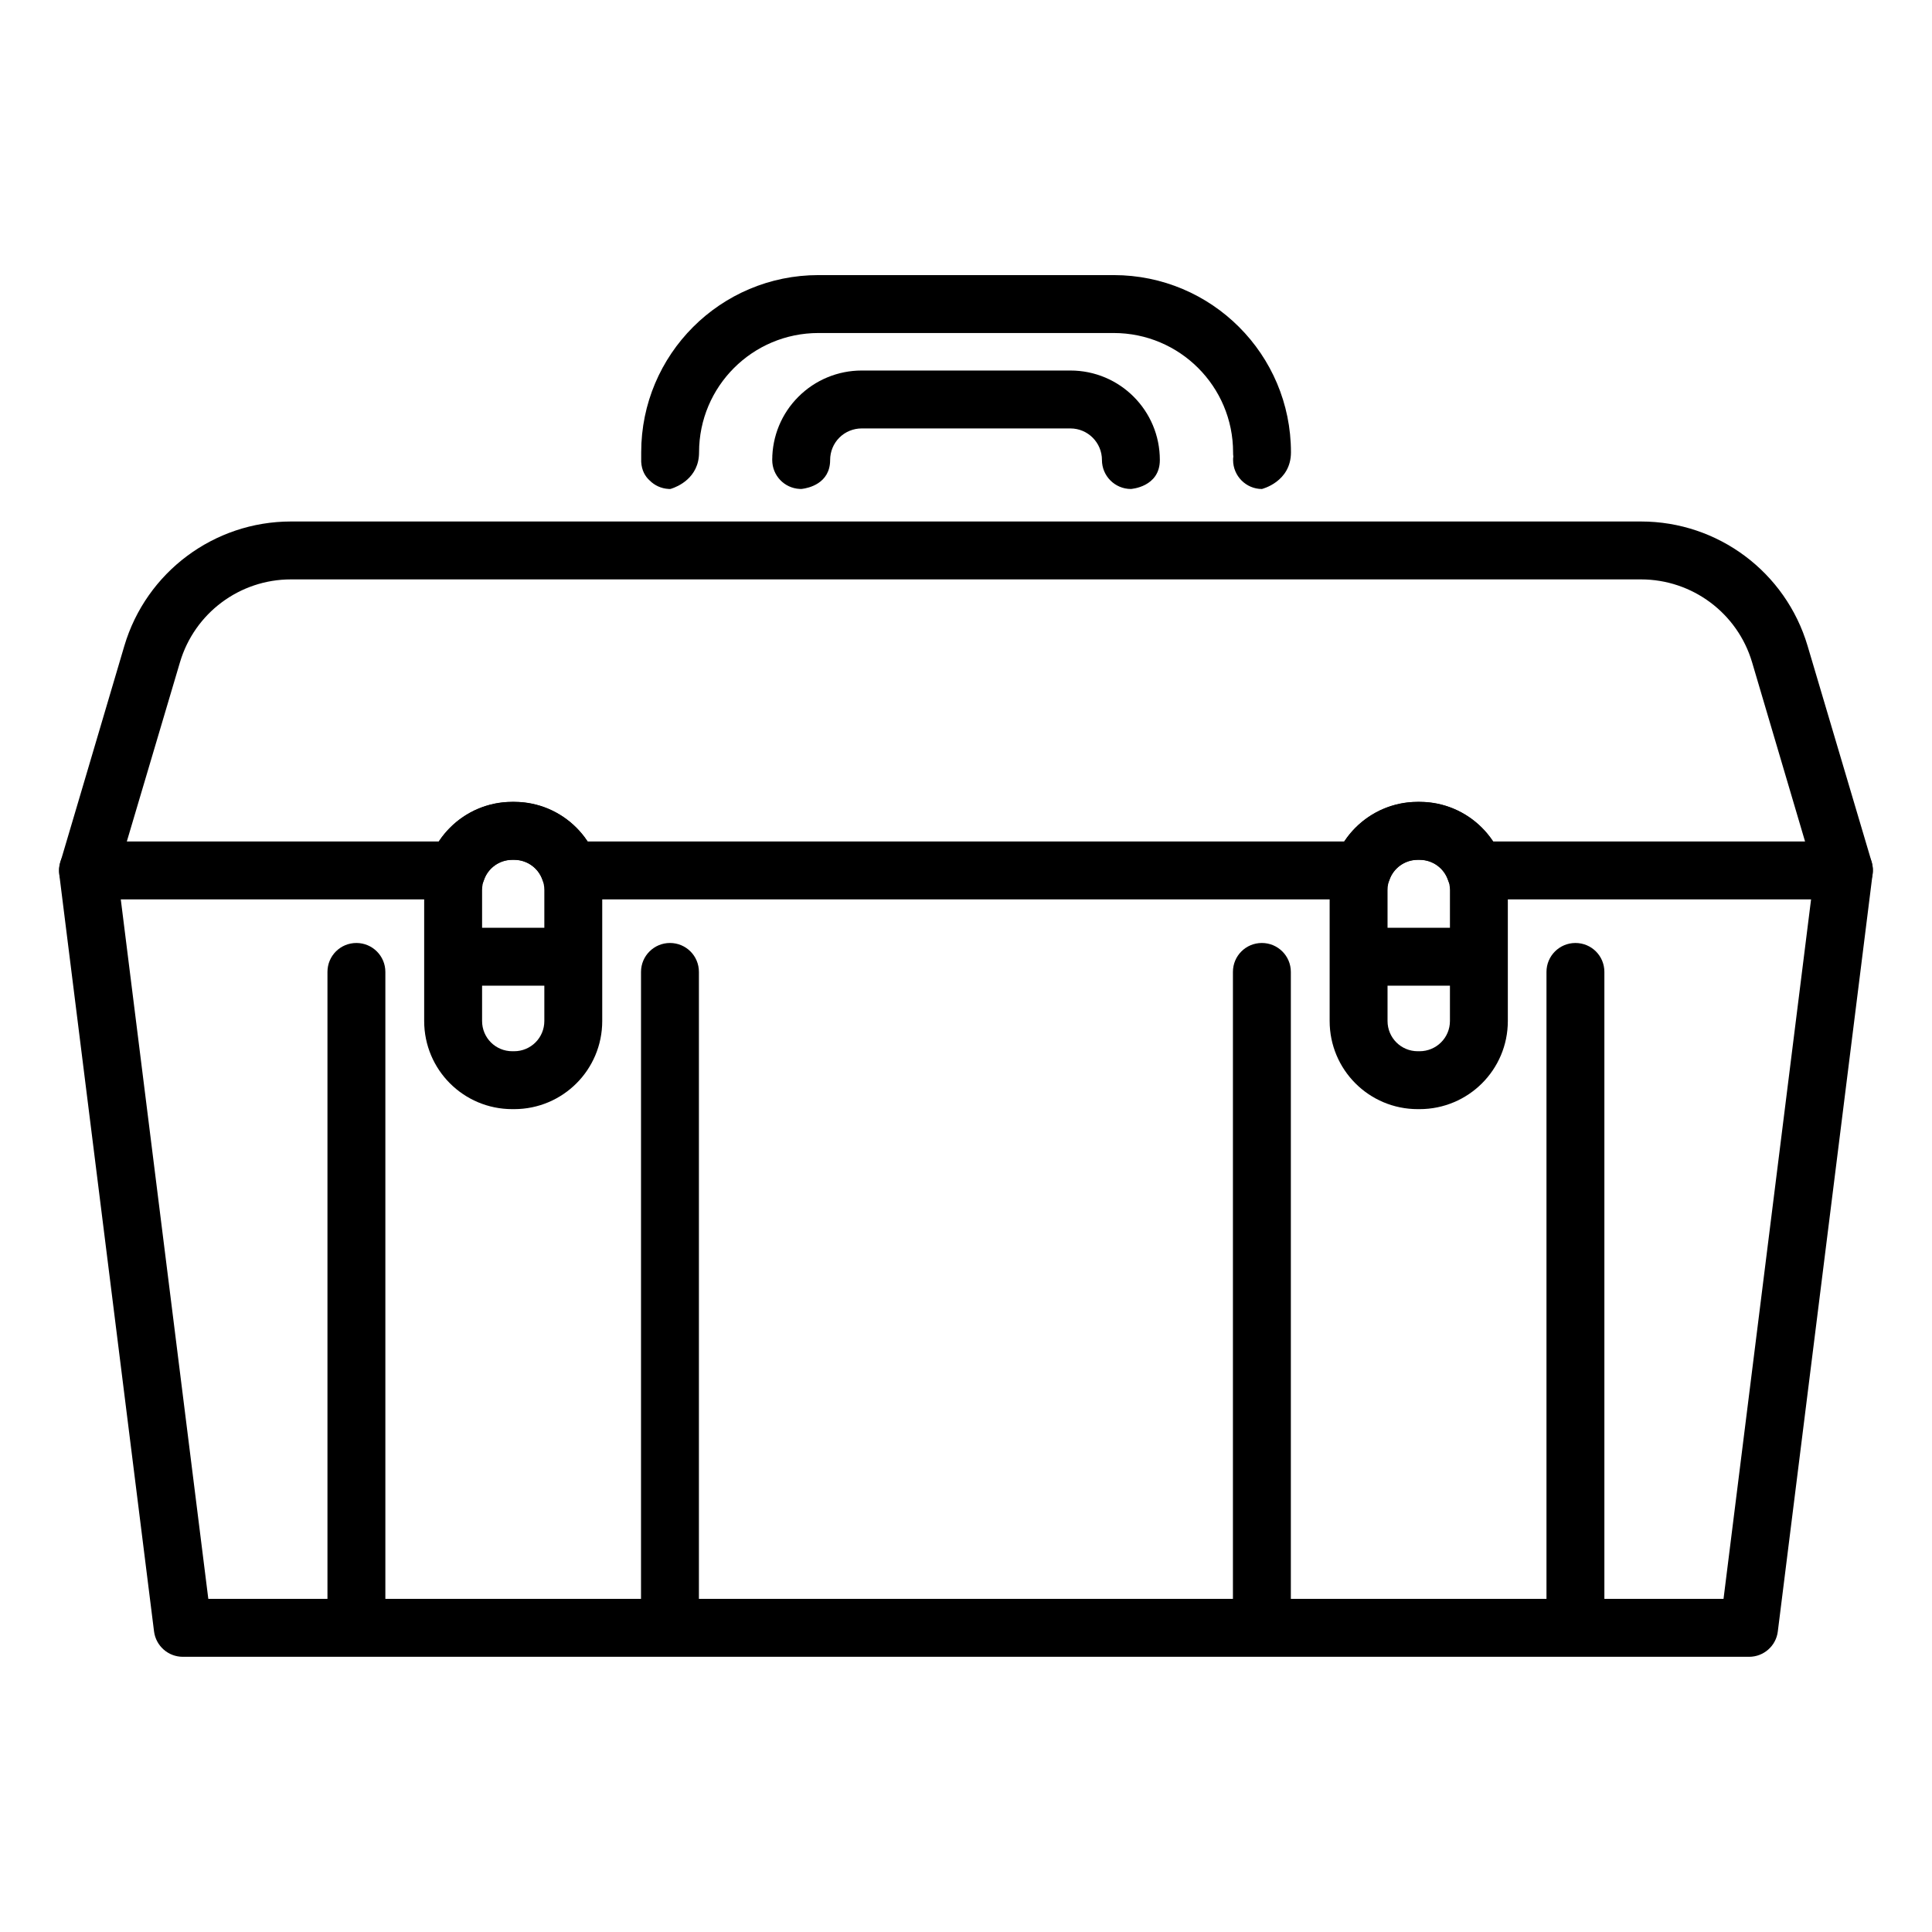 <?xml version="1.0" encoding="UTF-8"?>
<!-- Uploaded to: SVG Repo, www.svgrepo.com, Generator: SVG Repo Mixer Tools -->
<svg fill="#000000" width="800px" height="800px" version="1.1" viewBox="144 144 512 512" xmlns="http://www.w3.org/2000/svg">
 <g fill-rule="evenodd">
  <path d="m505.02 382.34c3.277 0 6.156-2.078 7.219-5.176 1.062-3.098 4.031-5.289 7.484-5.289h0.488c3.453 0 6.418 2.191 7.481 5.289 1.062 3.098 3.984 5.176 7.262 5.176h97.684c2.434 0 4.738-1.141 6.156-3.082 1.461-1.938 1.902-4.449 1.238-6.769 0 0-9.652-32.559-17.004-57.328-5.801-19.547-23.734-32.961-44.148-32.961h-357.78c-20.367 0-38.348 13.414-44.148 32.961-7.305 24.77-16.957 57.328-16.957 57.328-0.711 2.32-0.266 4.832 1.195 6.769 1.461 1.941 3.719 3.082 6.152 3.082h97.684c3.277 0 6.199-2.078 7.262-5.176 1.062-3.098 4.031-5.289 7.484-5.289h0.484c3.457 0 6.422 2.191 7.484 5.289 1.062 3.098 3.984 5.176 7.262 5.176zm-4.738-15.344h-200.59c-4.164-6.312-11.336-10.469-19.441-10.469h-0.484c-8.148 0-15.277 4.156-19.441 10.469h-82.715s14.082-47.477 14.082-47.477c3.852-13.031 15.809-21.973 29.402-21.973h357.78c13.594 0 25.594 8.941 29.449 21.973 0 0 14.035 47.477 14.035 47.477h-82.715c-4.164-6.312-11.293-10.469-19.438-10.469h-0.488c-8.105 0-15.277 4.156-19.441 10.469z"/>
  <path d="m192.46 583.07h415.08c3.836 0 7.137-2.879 7.598-6.715l25.125-200.75c0.539-4.184-2.453-8.059-6.672-8.559-4.184-0.535-8.02 2.457-8.555 6.637l-24.285 194.04h-31.574v-166.15c0-4.258-3.414-7.672-7.672-7.672-4.219 0-7.672 3.414-7.672 7.672v166.15h-67.746v-166.15c0-4.258-3.453-7.672-7.676-7.672-4.258 0-7.672 3.414-7.672 7.672v166.15h-141.52v-166.15c0-4.258-3.414-7.672-7.672-7.672-4.219 0-7.672 3.414-7.672 7.672v166.15h-67.75v-166.15c0-4.258-3.453-7.672-7.672-7.672-4.258 0-7.672 3.414-7.672 7.672v166.15h-31.574l-24.281-194.04c-0.5-4.18-4.336-7.172-8.555-6.637-4.184 0.5-7.176 4.375-6.676 8.559l25.129 200.75c0.496 3.836 3.758 6.715 7.633 6.715z"/>
  <path d="m256.41 379.89v34.684c0 12.926 10.434 23.359 23.363 23.359h0.461c12.93 0 23.363-10.434 23.363-23.359v-34.684c0-12.926-10.434-23.398-23.363-23.398h-0.461c-12.93 0-23.363 10.473-23.363 23.398zm31.844 25.32v9.363c0 4.449-3.57 8.016-8.02 8.016h-0.461c-4.449 0-8.016-3.566-8.016-8.016v-9.363zm0-15.344h-16.496v-9.977c0-4.449 3.566-8.055 8.016-8.055h0.461c4.449 0 8.02 3.606 8.02 8.055z"/>
  <path d="m496.37 379.89v34.684c0 12.926 10.434 23.359 23.359 23.359h0.461c12.93 0 23.402-10.434 23.402-23.359v-34.684c0-12.926-10.473-23.398-23.402-23.398h-0.461c-12.926 0-23.359 10.473-23.359 23.398zm31.879 25.32v9.363c0 4.449-3.609 8.016-8.059 8.016h-0.461c-4.449 0-8.016-3.566-8.016-8.016v-9.363zm0-15.344h-16.535v-9.977c0-4.449 3.566-8.055 8.016-8.055h0.461c4.449 0 8.059 3.606 8.059 8.055z"/>
  <path d="m321.23 273.58 0.391 0.008 0.328-0.094c1.434-0.469 7.309-2.754 7.309-9.621 0-17.465 14.156-31.621 31.645-31.621h78.234c17.484 0 31.645 14.156 31.645 31.621 0 0.387 0 0.758 0.066 1.113-0.066 0.301-0.066 0.613-0.066 0.93 0 4.234 3.457 7.672 7.633 7.672 0 0 7.703-1.867 7.703-9.715 0-25.938-21.012-46.969-46.98-46.969h-78.234c-25.969 0-46.98 21.031-46.98 46.969v2.043 0.488c0.133 2.281 1.047 3.84 2.219 4.906 1.305 1.316 3.066 2.168 5.09 2.269z"/>
  <path d="m355.92 273.57 0.398 0.012 0.328-0.035c1.457-0.188 7.348-1.34 7.348-7.644 0-2.219 0.871-4.348 2.434-5.914 1.562-1.57 3.711-2.449 5.926-2.449h55.309c4.617 0 8.363 3.742 8.363 8.363 0-0.391 0.035-0.715 0.07-0.98-0.035 0.316-0.07 0.648-0.07 0.988 0 4.234 3.453 7.672 7.672 7.672 0 0 7.672-0.473 7.672-7.68 0-13.094-10.582-23.711-23.707-23.711h-55.309c-6.289 0-12.324 2.5-16.762 6.945-4.473 4.449-6.945 10.477-6.945 16.766v-0.301c0-0.262 0.039-0.492 0.074-0.688-0.074 0.32-0.074 0.656-0.074 0.996 0 4.102 3.203 7.453 7.273 7.66z"/>
 </g>
</svg>